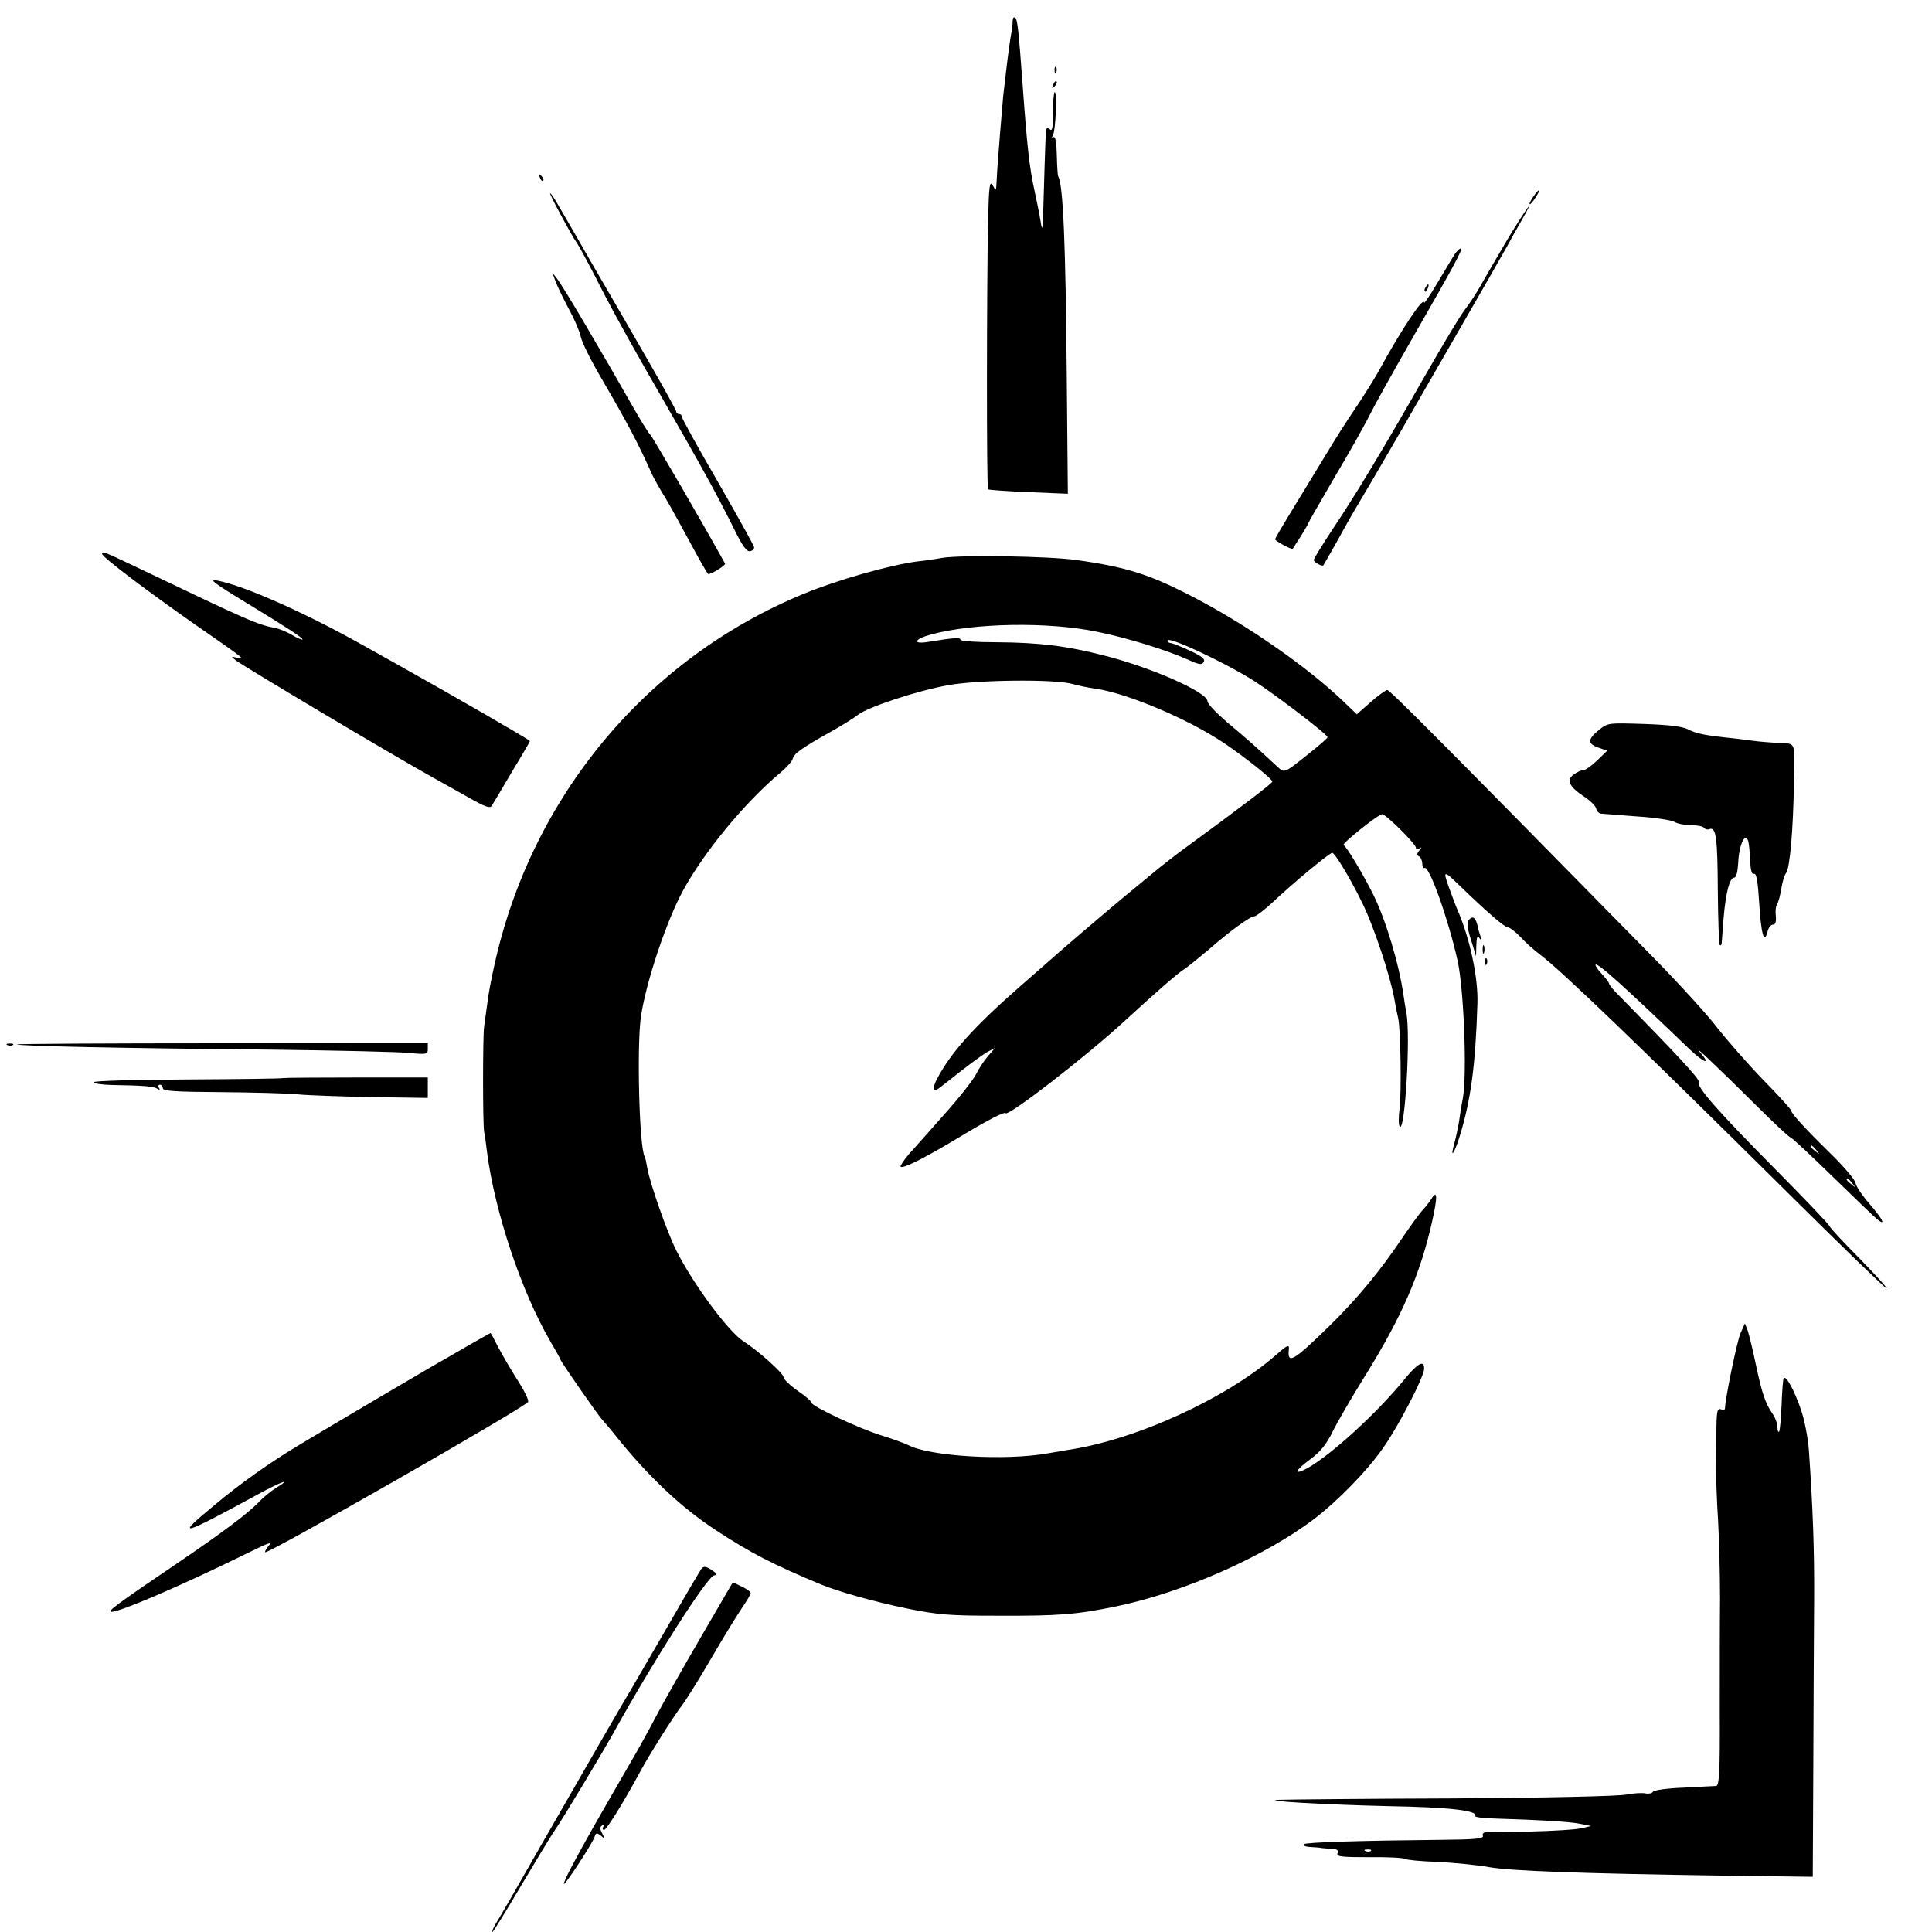<?xml version="1.0" standalone="no"?>
<!DOCTYPE svg PUBLIC "-//W3C//DTD SVG 20010904//EN"
 "http://www.w3.org/TR/2001/REC-SVG-20010904/DTD/svg10.dtd">
<svg version="1.0" xmlns="http://www.w3.org/2000/svg"
 width="700pt" height="700pt" viewBox="0 0 700 700"
 preserveAspectRatio="xMidYMid meet">
<g transform="translate(0,700) scale(0.1,-0.1)"
fill="#000000" stroke="none">
<path d="M3669 6925 c0 -11 -2 -29 -4 -40 -5 -25 -13 -85 -20 -145 -3 -25 -7
-63 -10 -85 -2 -22 -7 -80 -11 -130 -4 -49 -8 -101 -9 -115 -1 -14 -3 -43 -4
-65 -2 -38 -2 -39 -14 -17 -11 19 -14 0 -17 -125 -5 -229 -6 -971 0 -976 3 -2
69 -7 147 -10 l142 -6 -4 432 c-4 471 -13 690 -31 718 -2 4 -4 38 -5 78 -1 45
-5 68 -12 64 -6 -4 -7 -1 -2 7 10 17 16 162 6 156 -3 -3 -6 -36 -6 -75 0 -55
-2 -68 -12 -59 -10 8 -13 4 -14 -18 -2 -39 -6 -169 -9 -274 -2 -75 -4 -80 -10
-40 -4 25 -15 77 -23 115 -17 77 -26 157 -42 380 -14 189 -18 231 -26 240 -6
5 -9 1 -10 -10z"/>
<path d="M3821 6744 c0 -11 3 -14 6 -6 3 7 2 16 -1 19 -3 4 -6 -2 -5 -13z"/>
<path d="M3816 6693 c-6 -14 -5 -15 5 -6 7 7 10 15 7 18 -3 3 -9 -2 -12 -12z"/>
<path d="M1956 6357 c3 -10 9 -15 12 -12 3 3 0 11 -7 18 -10 9 -11 8 -5 -6z"/>
<path d="M5563 6298 c-15 -20 -25 -38 -20 -38 3 0 12 11 21 25 17 26 16 35 -1
13z"/>
<path d="M2031 6223 c23 -43 45 -82 49 -88 14 -18 52 -88 114 -210 34 -66 123
-226 198 -355 156 -271 205 -361 266 -483 32 -66 48 -87 60 -84 9 2 16 9 14
15 -1 7 -61 114 -132 238 -72 124 -130 229 -130 235 0 5 -4 9 -10 9 -5 0 -10
4 -10 9 0 4 -39 75 -86 157 -47 82 -95 165 -106 184 -11 19 -63 109 -116 200
-52 91 -106 184 -120 208 -13 23 -26 42 -29 42 -2 0 15 -35 38 -77z"/>
<path d="M5462 6133 c-38 -65 -82 -140 -97 -167 -15 -27 -41 -67 -59 -90 -17
-22 -82 -131 -145 -241 -152 -267 -250 -429 -333 -553 -37 -56 -68 -106 -68
-111 0 -8 31 -25 35 -19 6 10 62 108 75 133 9 17 56 98 105 180 48 83 96 164
106 182 10 18 94 164 187 325 93 161 179 311 191 333 12 22 35 64 52 93 58
100 21 51 -49 -65z"/>
<path d="M5270 6078 c-8 -13 -36 -59 -62 -103 -26 -44 -48 -76 -48 -72 0 27
-81 -94 -165 -248 -15 -27 -53 -88 -84 -134 -31 -45 -78 -120 -105 -165 -27
-44 -80 -131 -117 -192 -38 -62 -69 -114 -69 -118 0 -6 61 -39 64 -34 1 2 14
22 29 45 15 24 27 45 27 47 0 2 43 77 95 166 53 89 111 192 129 229 18 36 85
156 148 266 159 277 190 335 181 335 -5 0 -15 -10 -23 -22z"/>
<path d="M2015 5975 c9 -22 31 -67 49 -100 18 -33 36 -76 40 -94 3 -19 37 -87
74 -150 100 -172 133 -235 185 -351 7 -14 28 -53 49 -86 20 -34 62 -110 93
-168 31 -58 59 -106 61 -106 13 0 64 32 61 38 -68 124 -263 460 -271 467 -7 6
-38 57 -71 115 -73 128 -62 109 -165 285 -47 80 -93 155 -103 167 -17 22 -17
22 -2 -17z"/>
<path d="M5165 5959 c-4 -6 -5 -12 -2 -15 2 -3 7 2 10 11 7 17 1 20 -8 4z"/>
<path d="M370 4993 c1 -12 164 -135 340 -258 180 -125 181 -126 149 -118 -23
5 -23 5 -4 -10 37 -27 557 -337 715 -425 25 -14 81 -45 125 -70 63 -36 81 -42
87 -31 5 8 38 63 73 123 36 59 65 109 65 111 0 4 -272 161 -490 283 -25 14
-79 44 -120 67 -203 114 -423 212 -520 231 -37 8 -19 -6 104 -81 140 -85 206
-128 202 -132 -2 -2 -19 5 -37 16 -19 11 -45 22 -59 25 -70 14 -89 22 -503
220 -124 59 -127 60 -127 49z"/>
<path d="M3415 4979 c-27 -5 -68 -11 -90 -13 -101 -13 -291 -67 -412 -117
-571 -235 -988 -736 -1122 -1347 -11 -48 -23 -112 -26 -142 -4 -30 -9 -66 -11
-80 -5 -36 -5 -350 0 -380 3 -14 7 -45 10 -70 28 -220 125 -510 230 -690 20
-34 36 -63 36 -65 0 -6 138 -205 153 -220 6 -7 28 -32 47 -56 119 -149 239
-262 365 -344 125 -82 207 -124 380 -196 63 -26 191 -62 307 -86 118 -24 155
-27 333 -27 220 -1 285 4 430 34 242 50 538 181 717 317 85 65 190 172 248
255 57 80 150 260 150 289 0 33 -23 20 -70 -37 -99 -122 -264 -273 -352 -323
-54 -29 -47 -9 11 33 35 26 57 53 79 98 17 35 70 126 118 203 133 214 200 368
243 560 20 89 19 117 -3 81 -6 -10 -20 -28 -31 -40 -11 -11 -44 -57 -74 -101
-80 -119 -163 -220 -262 -317 -135 -132 -156 -144 -149 -84 1 15 -8 11 -44
-21 -182 -160 -512 -311 -761 -347 -22 -4 -53 -9 -70 -12 -154 -27 -425 -11
-504 30 -14 7 -58 23 -97 35 -79 24 -254 106 -254 119 0 5 -22 24 -50 43 -27
19 -50 41 -51 49 0 14 -93 97 -145 130 -54 34 -183 208 -243 328 -34 67 -96
244 -106 301 -3 19 -7 37 -9 40 -20 31 -29 399 -14 506 18 125 92 346 152 457
76 140 225 321 353 428 23 19 43 42 45 50 4 19 32 39 133 96 44 24 91 54 105
65 35 27 212 86 323 106 106 20 387 23 452 5 22 -6 59 -14 83 -17 114 -16 332
-108 462 -194 75 -50 180 -133 180 -143 0 -6 -128 -103 -306 -233 -38 -27 -99
-75 -135 -105 -36 -30 -88 -73 -115 -95 -67 -56 -234 -199 -268 -230 -6 -5
-49 -43 -96 -84 -164 -144 -246 -236 -296 -332 -17 -33 -13 -48 8 -32 7 5 45
35 83 65 39 30 81 61 95 68 l25 13 -25 -29 c-14 -16 -34 -46 -44 -67 -11 -21
-62 -86 -115 -145 -52 -59 -110 -124 -129 -145 -18 -22 -31 -41 -29 -44 9 -9
93 34 235 120 83 50 143 80 145 74 5 -17 292 205 432 334 110 101 192 173 215
187 14 9 54 42 90 72 79 69 150 120 165 120 6 0 33 21 61 46 78 74 211 184
221 184 9 0 63 -88 107 -178 43 -86 105 -272 120 -362 3 -19 9 -46 12 -60 9
-39 12 -270 5 -327 -4 -29 -4 -58 0 -64 19 -32 41 335 24 414 -2 12 -7 40 -10
62 -16 113 -65 275 -110 365 -37 74 -97 174 -107 178 -9 4 126 112 140 112 13
0 122 -108 122 -121 0 -6 6 -7 13 -3 9 6 9 4 -1 -8 -9 -11 -9 -17 -2 -20 6 -2
12 -13 13 -25 0 -12 4 -20 8 -18 17 11 86 -184 120 -335 23 -104 35 -415 19
-500 -5 -25 -11 -63 -14 -86 -4 -22 -11 -56 -16 -74 -18 -63 -1 -42 19 24 40
130 57 255 64 481 3 94 -28 238 -73 340 -5 11 -18 47 -30 79 -23 65 -21 65 45
1 93 -90 157 -145 168 -145 7 0 28 -16 46 -35 18 -20 50 -48 70 -63 74 -55
349 -319 904 -869 191 -190 350 -343 352 -341 3 3 -42 51 -98 109 -57 57 -106
110 -108 116 -2 7 -90 99 -195 205 -213 215 -289 302 -279 318 5 9 -80 100
-287 311 -21 20 -38 41 -38 45 0 4 -12 20 -27 36 -14 15 -24 30 -22 33 8 7
103 -78 337 -303 56 -54 85 -64 41 -14 -31 36 66 -56 205 -194 61 -61 117
-113 123 -115 7 -2 76 -67 155 -144 79 -77 151 -146 161 -154 32 -25 17 4 -30
58 -26 30 -49 64 -50 75 -2 12 -43 60 -91 107 -93 91 -142 145 -142 155 0 4
-46 55 -103 113 -57 59 -130 143 -164 186 -33 44 -134 155 -224 247 -803 817
-963 978 -973 978 -6 -1 -33 -20 -60 -44 l-50 -44 -51 49 c-131 124 -338 269
-536 373 -161 84 -244 111 -429 137 -99 14 -413 19 -485 8z m560 -268 c109
-22 251 -66 329 -101 40 -18 50 -20 57 -9 7 11 -6 21 -49 41 -31 15 -63 27
-69 28 -7 0 -13 4 -13 9 0 18 202 -76 312 -145 78 -50 267 -194 268 -205 0 -3
-28 -28 -62 -55 -102 -81 -92 -77 -126 -46 -68 63 -111 101 -177 156 -38 33
-70 66 -70 75 0 33 -204 123 -375 166 -135 35 -236 47 -387 48 -76 0 -133 4
-133 9 0 9 -21 8 -119 -8 -57 -9 -48 11 12 27 154 42 424 47 602 10z m2606
-1878 c13 -16 12 -17 -3 -4 -10 7 -18 15 -18 17 0 8 8 3 21 -13z m130 -120
c13 -16 12 -17 -3 -4 -17 13 -22 21 -14 21 2 0 10 -8 17 -17z"/>
<path d="M5793 4355 c-41 -33 -42 -50 -1 -64 l31 -11 -36 -35 c-20 -19 -42
-35 -49 -35 -8 0 -24 -7 -36 -16 -28 -20 -17 -44 37 -80 22 -14 41 -33 44 -43
2 -10 10 -18 18 -19 8 -1 66 -5 129 -10 63 -4 125 -13 137 -20 12 -7 40 -12
62 -12 22 0 42 -4 46 -10 3 -5 12 -7 19 -4 24 9 29 -33 30 -228 1 -102 4 -189
7 -192 3 -3 6 0 7 6 0 7 4 49 7 93 8 92 22 145 38 145 8 0 13 22 15 56 3 63
25 111 36 77 3 -10 6 -42 7 -71 2 -37 6 -51 14 -48 9 3 14 -27 19 -107 7 -113
18 -150 30 -103 3 14 12 26 20 26 9 0 12 10 10 32 -2 17 0 36 5 42 4 6 11 31
15 56 4 24 11 49 17 56 14 18 26 152 29 334 3 148 8 135 -57 138 -32 2 -69 5
-83 7 -14 2 -50 6 -80 10 -101 10 -135 17 -165 33 -20 10 -70 16 -160 19 -129
4 -130 4 -162 -22z"/>
<path d="M5322 3667 c-8 -9 -6 -30 8 -73 l18 -59 1 40 c1 31 4 37 12 25 9 -12
9 -11 4 5 -4 11 -10 30 -12 43 -7 28 -18 35 -31 19z"/>
<path d="M5372 3560 c0 -14 2 -19 5 -12 2 6 2 18 0 25 -3 6 -5 1 -5 -13z"/>
<path d="M5381 3514 c0 -11 3 -14 6 -6 3 7 2 16 -1 19 -3 4 -6 -2 -5 -13z"/>
<path d="M28 3213 c7 -3 16 -2 19 1 4 3 -2 6 -13 5 -11 0 -14 -3 -6 -6z"/>
<path d="M61 3216 c6 -6 377 -14 924 -19 237 -3 460 -8 498 -12 63 -6 67 -5
67 14 l0 21 -747 0 c-410 0 -744 -2 -742 -4z"/>
<path d="M1027 3094 c-1 -2 -157 -4 -345 -5 -192 -1 -342 -5 -342 -10 0 -5 28
-9 63 -10 119 -2 152 -5 166 -13 10 -6 12 -5 7 2 -4 7 -2 12 3 12 6 0 11 -6
11 -13 0 -10 44 -13 208 -14 114 -1 240 -4 281 -8 41 -4 163 -8 273 -10 l198
-3 0 37 0 37 -260 0 c-143 0 -261 -1 -263 -2z"/>
<path d="M6306 2169 c-13 -31 -56 -240 -56 -272 0 -5 -7 -7 -15 -3 -12 4 -15
-6 -16 -62 0 -37 -1 -98 -1 -137 -1 -38 2 -131 7 -205 4 -74 7 -202 7 -285 -1
-82 -1 -268 -1 -412 1 -212 -2 -263 -13 -264 -7 0 -60 -3 -118 -6 -58 -2 -108
-9 -111 -15 -4 -6 -16 -8 -27 -6 -11 3 -42 1 -69 -4 -27 -6 -298 -12 -628 -14
-319 -1 -602 -4 -630 -5 -76 -4 174 -18 395 -23 222 -4 327 -16 315 -36 -2 -4
30 -8 73 -9 160 -5 268 -11 307 -19 l40 -8 -35 -8 c-19 -5 -102 -10 -185 -12
-82 -2 -156 -3 -164 -3 -7 -1 -11 -7 -8 -13 3 -10 -30 -13 -147 -14 -304 -3
-495 -9 -502 -16 -4 -5 6 -9 22 -10 16 -1 36 -2 44 -4 8 -1 26 -2 39 -3 16 -1
21 -5 17 -16 -4 -12 13 -14 114 -14 65 1 123 -2 130 -6 6 -4 59 -9 118 -11 59
-3 143 -11 187 -19 82 -14 319 -23 862 -31 l311 -4 2 407 c1 225 2 494 3 598
1 173 -4 323 -19 540 -3 44 -16 111 -29 148 -24 70 -53 123 -62 114 -3 -3 -6
-47 -8 -97 -2 -50 -6 -94 -9 -97 -3 -4 -6 4 -6 16 0 13 -8 35 -18 49 -26 38
-38 73 -61 182 -11 52 -24 106 -29 120 l-10 25 -16 -36z m-1339 -1875 c-3 -3
-12 -4 -19 -1 -8 3 -5 6 6 6 11 1 17 -2 13 -5z"/>
<path d="M1695 2124 c-44 -26 -100 -58 -125 -72 -47 -27 -359 -211 -489 -289
-106 -64 -212 -139 -306 -218 -143 -118 -123 -113 160 41 82 45 127 61 65 23
-19 -12 -46 -34 -60 -49 -37 -40 -137 -115 -295 -222 -226 -153 -259 -178
-241 -178 32 0 255 96 485 209 94 46 99 47 81 26 -7 -9 -11 -17 -9 -19 10 -7
919 512 952 544 5 4 -12 39 -37 78 -25 39 -56 93 -71 121 -14 28 -26 51 -28
51 -1 0 -38 -21 -82 -46z"/>
<path d="M2542 1317 c-5 -7 -53 -88 -107 -182 -54 -93 -119 -206 -145 -250
-50 -84 -110 -188 -335 -580 -75 -132 -146 -255 -157 -272 -11 -18 -17 -33
-14 -33 3 0 51 78 107 173 56 94 110 183 120 197 20 27 171 278 211 350 145
262 340 567 365 572 14 2 12 6 -9 20 -20 13 -28 14 -36 5z"/>
<path d="M2538 1066 c-64 -110 -136 -237 -159 -281 -23 -44 -66 -123 -97 -175
-131 -227 -156 -271 -206 -364 -20 -37 -35 -70 -33 -72 4 -5 102 144 111 170
5 16 9 16 23 5 15 -13 15 -12 5 8 -9 16 -9 24 0 29 7 4 8 3 4 -4 -4 -7 -3 -12
3 -12 8 0 69 97 130 210 35 65 120 199 151 240 15 19 63 96 106 170 43 74 93
156 111 182 18 26 33 52 33 56 0 5 -15 15 -33 24 l-32 15 -117 -201z"/>
</g>
</svg>
